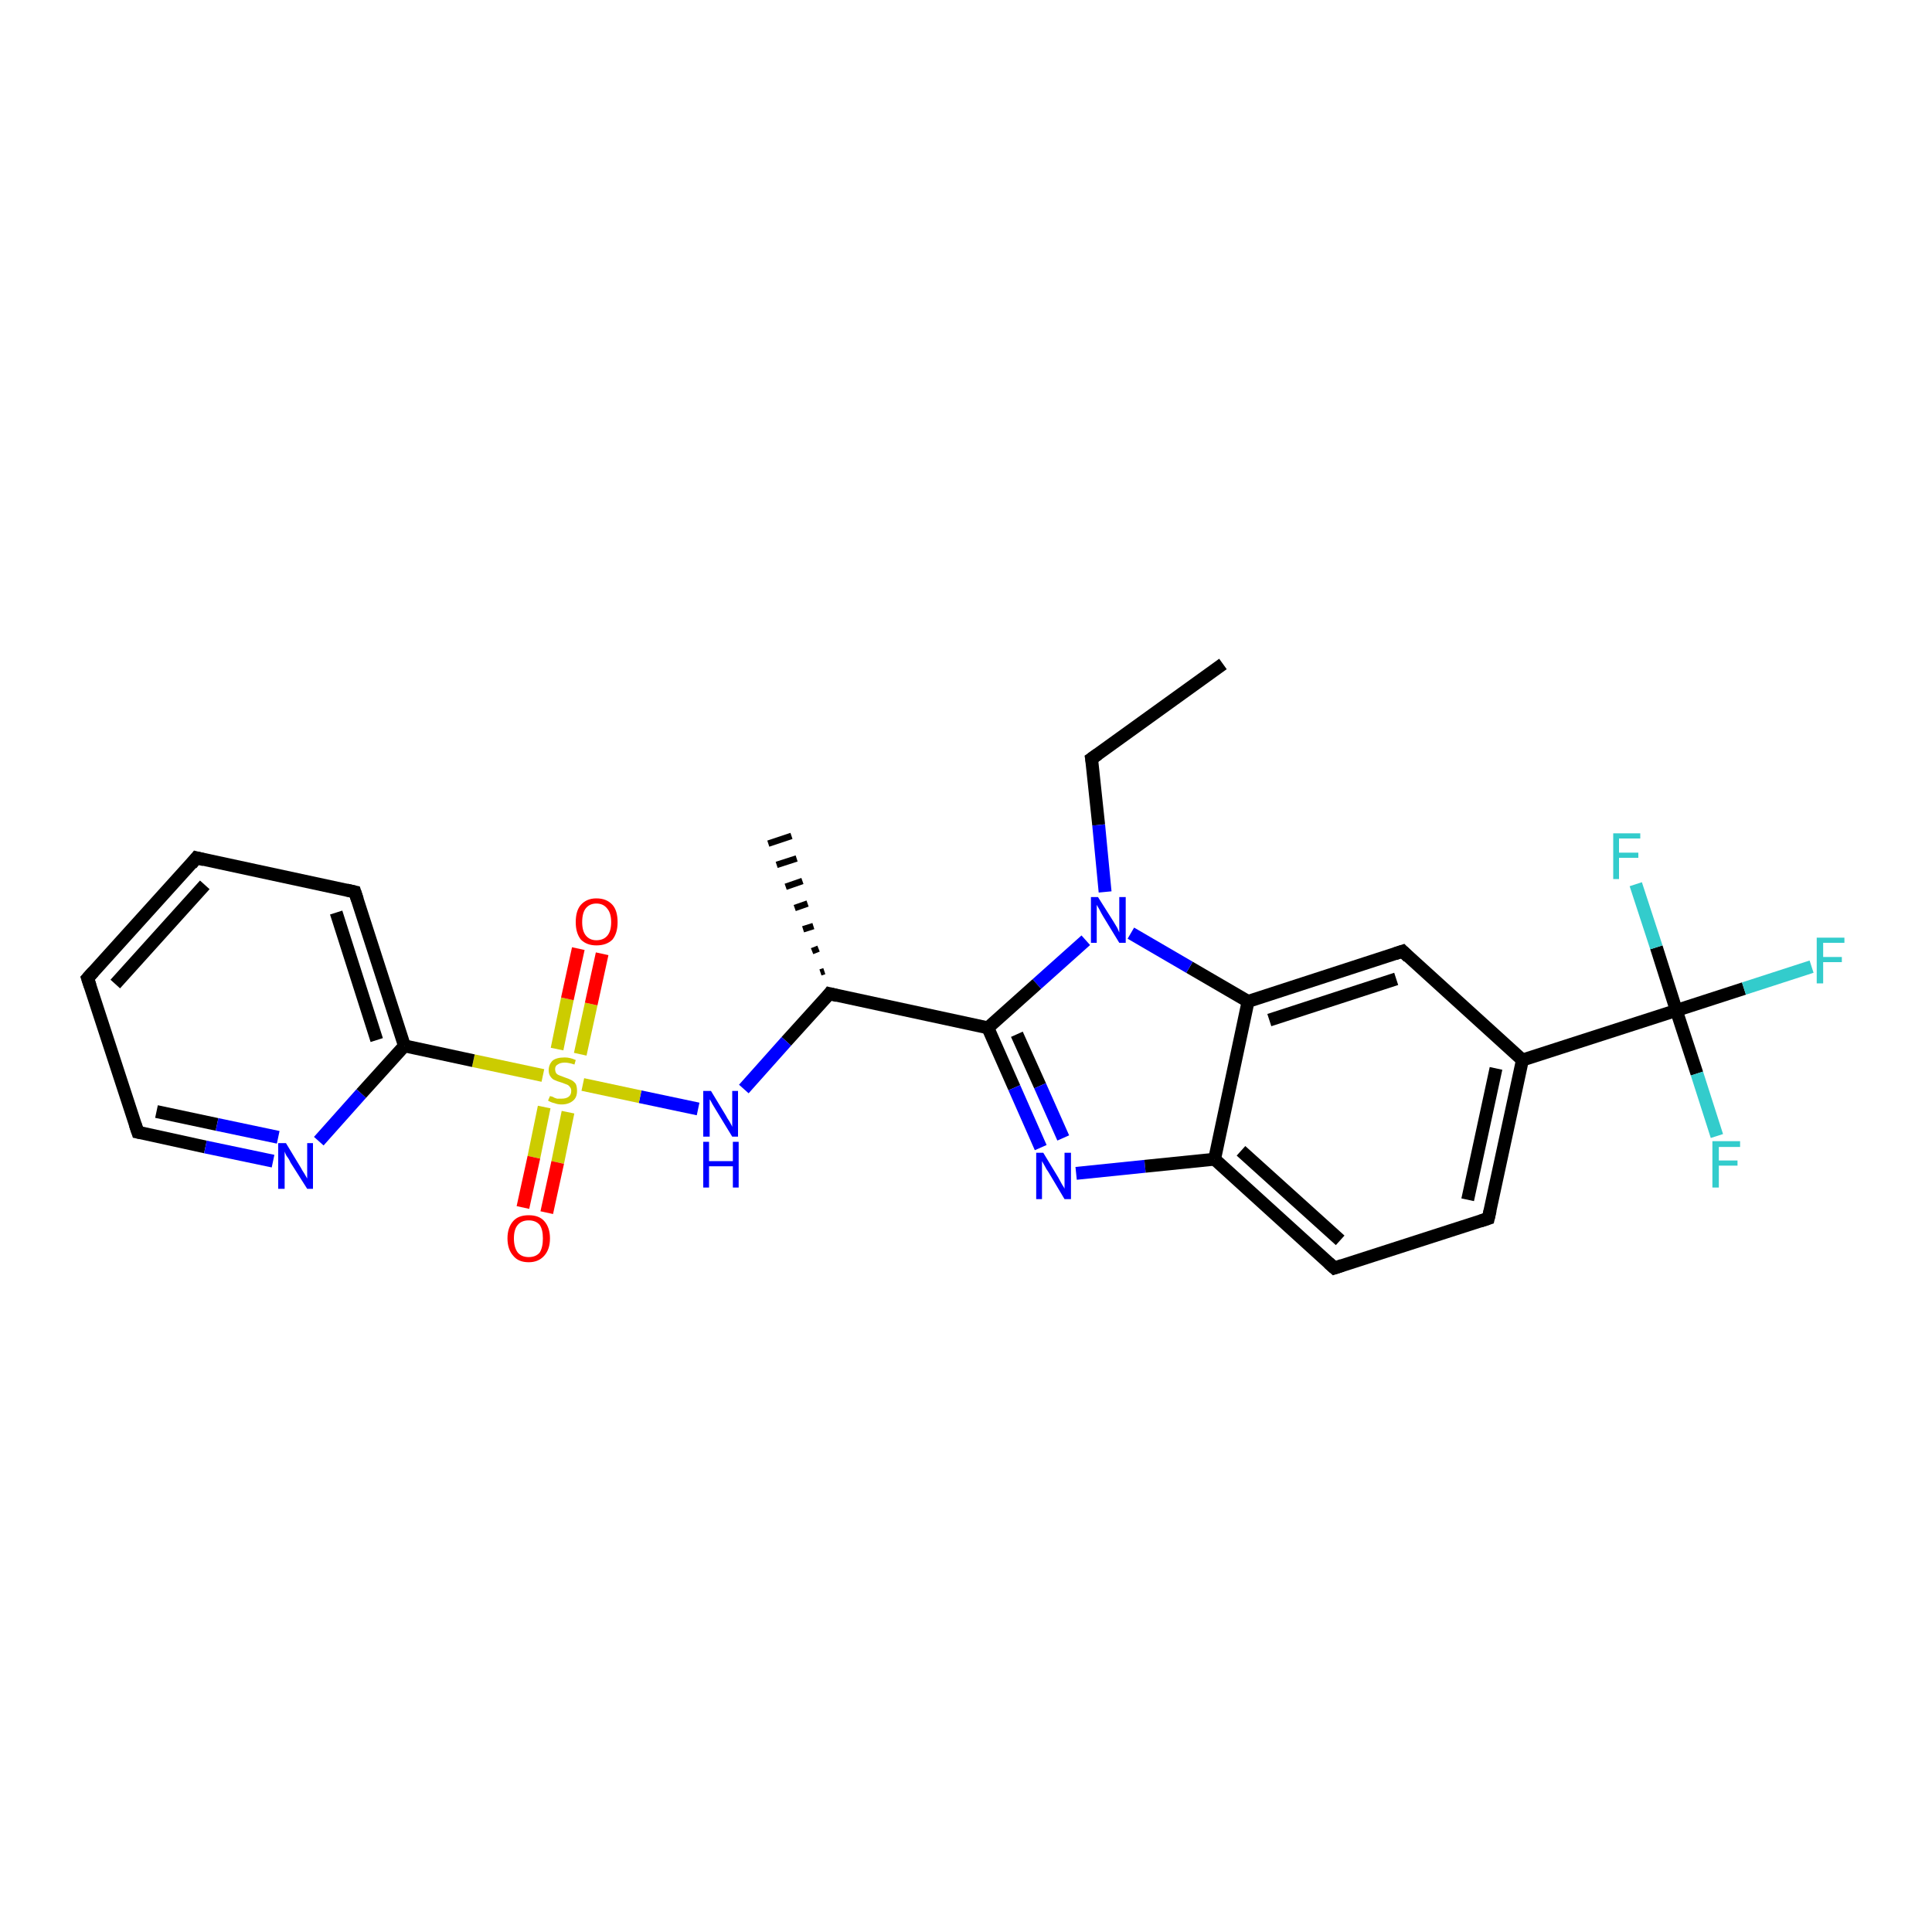 <?xml version='1.0' encoding='iso-8859-1'?>
<svg version='1.1' baseProfile='full'
              xmlns='http://www.w3.org/2000/svg'
                      xmlns:rdkit='http://www.rdkit.org/xml'
                      xmlns:xlink='http://www.w3.org/1999/xlink'
                  xml:space='preserve'
width='300px' height='300px' viewBox='0 0 300 300'>
<!-- END OF HEADER -->
<rect style='opacity:1.0;fill:#FFFFFF;stroke:none' width='300.0' height='300.0' x='0.0' y='0.0'> </rect>
<path class='bond-0 atom-0 atom-1' d='M 189.9,103.1 L 169.5,117.8' style='fill:none;fill-rule:evenodd;stroke:#000000;stroke-width:2.0px;stroke-linecap:butt;stroke-linejoin:miter;stroke-opacity:1' />
<path class='bond-1 atom-1 atom-2' d='M 169.5,117.8 L 170.6,128.1' style='fill:none;fill-rule:evenodd;stroke:#000000;stroke-width:2.0px;stroke-linecap:butt;stroke-linejoin:miter;stroke-opacity:1' />
<path class='bond-1 atom-1 atom-2' d='M 170.6,128.1 L 171.6,138.5' style='fill:none;fill-rule:evenodd;stroke:#0000FF;stroke-width:2.0px;stroke-linecap:butt;stroke-linejoin:miter;stroke-opacity:1' />
<path class='bond-2 atom-2 atom-3' d='M 168.6,146.0 L 161.0,152.8' style='fill:none;fill-rule:evenodd;stroke:#0000FF;stroke-width:2.0px;stroke-linecap:butt;stroke-linejoin:miter;stroke-opacity:1' />
<path class='bond-2 atom-2 atom-3' d='M 161.0,152.8 L 153.4,159.6' style='fill:none;fill-rule:evenodd;stroke:#000000;stroke-width:2.0px;stroke-linecap:butt;stroke-linejoin:miter;stroke-opacity:1' />
<path class='bond-3 atom-3 atom-4' d='M 153.4,159.6 L 157.5,168.9' style='fill:none;fill-rule:evenodd;stroke:#000000;stroke-width:2.0px;stroke-linecap:butt;stroke-linejoin:miter;stroke-opacity:1' />
<path class='bond-3 atom-3 atom-4' d='M 157.5,168.9 L 161.6,178.2' style='fill:none;fill-rule:evenodd;stroke:#0000FF;stroke-width:2.0px;stroke-linecap:butt;stroke-linejoin:miter;stroke-opacity:1' />
<path class='bond-3 atom-3 atom-4' d='M 157.9,160.6 L 161.5,168.6' style='fill:none;fill-rule:evenodd;stroke:#000000;stroke-width:2.0px;stroke-linecap:butt;stroke-linejoin:miter;stroke-opacity:1' />
<path class='bond-3 atom-3 atom-4' d='M 161.5,168.6 L 165.1,176.7' style='fill:none;fill-rule:evenodd;stroke:#0000FF;stroke-width:2.0px;stroke-linecap:butt;stroke-linejoin:miter;stroke-opacity:1' />
<path class='bond-4 atom-4 atom-5' d='M 167.1,182.2 L 177.8,181.1' style='fill:none;fill-rule:evenodd;stroke:#0000FF;stroke-width:2.0px;stroke-linecap:butt;stroke-linejoin:miter;stroke-opacity:1' />
<path class='bond-4 atom-4 atom-5' d='M 177.8,181.1 L 188.6,180.0' style='fill:none;fill-rule:evenodd;stroke:#000000;stroke-width:2.0px;stroke-linecap:butt;stroke-linejoin:miter;stroke-opacity:1' />
<path class='bond-5 atom-5 atom-6' d='M 188.6,180.0 L 207.2,196.9' style='fill:none;fill-rule:evenodd;stroke:#000000;stroke-width:2.0px;stroke-linecap:butt;stroke-linejoin:miter;stroke-opacity:1' />
<path class='bond-5 atom-5 atom-6' d='M 192.7,178.7 L 208.1,192.6' style='fill:none;fill-rule:evenodd;stroke:#000000;stroke-width:2.0px;stroke-linecap:butt;stroke-linejoin:miter;stroke-opacity:1' />
<path class='bond-6 atom-6 atom-7' d='M 207.2,196.9 L 231.1,189.2' style='fill:none;fill-rule:evenodd;stroke:#000000;stroke-width:2.0px;stroke-linecap:butt;stroke-linejoin:miter;stroke-opacity:1' />
<path class='bond-7 atom-7 atom-8' d='M 231.1,189.2 L 236.4,164.6' style='fill:none;fill-rule:evenodd;stroke:#000000;stroke-width:2.0px;stroke-linecap:butt;stroke-linejoin:miter;stroke-opacity:1' />
<path class='bond-7 atom-7 atom-8' d='M 227.9,186.3 L 232.3,165.9' style='fill:none;fill-rule:evenodd;stroke:#000000;stroke-width:2.0px;stroke-linecap:butt;stroke-linejoin:miter;stroke-opacity:1' />
<path class='bond-8 atom-8 atom-9' d='M 236.4,164.6 L 217.8,147.7' style='fill:none;fill-rule:evenodd;stroke:#000000;stroke-width:2.0px;stroke-linecap:butt;stroke-linejoin:miter;stroke-opacity:1' />
<path class='bond-9 atom-9 atom-10' d='M 217.8,147.7 L 193.8,155.5' style='fill:none;fill-rule:evenodd;stroke:#000000;stroke-width:2.0px;stroke-linecap:butt;stroke-linejoin:miter;stroke-opacity:1' />
<path class='bond-9 atom-9 atom-10' d='M 216.8,152.0 L 197.1,158.4' style='fill:none;fill-rule:evenodd;stroke:#000000;stroke-width:2.0px;stroke-linecap:butt;stroke-linejoin:miter;stroke-opacity:1' />
<path class='bond-10 atom-8 atom-11' d='M 236.4,164.6 L 260.3,156.9' style='fill:none;fill-rule:evenodd;stroke:#000000;stroke-width:2.0px;stroke-linecap:butt;stroke-linejoin:miter;stroke-opacity:1' />
<path class='bond-11 atom-11 atom-12' d='M 260.3,156.9 L 270.8,153.5' style='fill:none;fill-rule:evenodd;stroke:#000000;stroke-width:2.0px;stroke-linecap:butt;stroke-linejoin:miter;stroke-opacity:1' />
<path class='bond-11 atom-11 atom-12' d='M 270.8,153.5 L 281.3,150.1' style='fill:none;fill-rule:evenodd;stroke:#33CCCC;stroke-width:2.0px;stroke-linecap:butt;stroke-linejoin:miter;stroke-opacity:1' />
<path class='bond-12 atom-11 atom-13' d='M 260.3,156.9 L 263.5,166.7' style='fill:none;fill-rule:evenodd;stroke:#000000;stroke-width:2.0px;stroke-linecap:butt;stroke-linejoin:miter;stroke-opacity:1' />
<path class='bond-12 atom-11 atom-13' d='M 263.5,166.7 L 266.6,176.4' style='fill:none;fill-rule:evenodd;stroke:#33CCCC;stroke-width:2.0px;stroke-linecap:butt;stroke-linejoin:miter;stroke-opacity:1' />
<path class='bond-13 atom-11 atom-14' d='M 260.3,156.9 L 257.2,147.1' style='fill:none;fill-rule:evenodd;stroke:#000000;stroke-width:2.0px;stroke-linecap:butt;stroke-linejoin:miter;stroke-opacity:1' />
<path class='bond-13 atom-11 atom-14' d='M 257.2,147.1 L 254.0,137.3' style='fill:none;fill-rule:evenodd;stroke:#33CCCC;stroke-width:2.0px;stroke-linecap:butt;stroke-linejoin:miter;stroke-opacity:1' />
<path class='bond-14 atom-3 atom-15' d='M 153.4,159.6 L 128.8,154.3' style='fill:none;fill-rule:evenodd;stroke:#000000;stroke-width:2.0px;stroke-linecap:butt;stroke-linejoin:miter;stroke-opacity:1' />
<path class='bond-15 atom-15 atom-16' d='M 127.4,151.0 L 128.0,150.8' style='fill:none;fill-rule:evenodd;stroke:#000000;stroke-width:1.0px;stroke-linecap:butt;stroke-linejoin:miter;stroke-opacity:1' />
<path class='bond-15 atom-15 atom-16' d='M 126.1,147.7 L 127.1,147.3' style='fill:none;fill-rule:evenodd;stroke:#000000;stroke-width:1.0px;stroke-linecap:butt;stroke-linejoin:miter;stroke-opacity:1' />
<path class='bond-15 atom-15 atom-16' d='M 124.7,144.3 L 126.3,143.8' style='fill:none;fill-rule:evenodd;stroke:#000000;stroke-width:1.0px;stroke-linecap:butt;stroke-linejoin:miter;stroke-opacity:1' />
<path class='bond-15 atom-15 atom-16' d='M 123.4,141.0 L 125.4,140.3' style='fill:none;fill-rule:evenodd;stroke:#000000;stroke-width:1.0px;stroke-linecap:butt;stroke-linejoin:miter;stroke-opacity:1' />
<path class='bond-15 atom-15 atom-16' d='M 122.0,137.7 L 124.6,136.8' style='fill:none;fill-rule:evenodd;stroke:#000000;stroke-width:1.0px;stroke-linecap:butt;stroke-linejoin:miter;stroke-opacity:1' />
<path class='bond-15 atom-15 atom-16' d='M 120.6,134.3 L 123.7,133.3' style='fill:none;fill-rule:evenodd;stroke:#000000;stroke-width:1.0px;stroke-linecap:butt;stroke-linejoin:miter;stroke-opacity:1' />
<path class='bond-15 atom-15 atom-16' d='M 119.3,131.0 L 122.9,129.8' style='fill:none;fill-rule:evenodd;stroke:#000000;stroke-width:1.0px;stroke-linecap:butt;stroke-linejoin:miter;stroke-opacity:1' />
<path class='bond-16 atom-15 atom-17' d='M 128.8,154.3 L 122.1,161.7' style='fill:none;fill-rule:evenodd;stroke:#000000;stroke-width:2.0px;stroke-linecap:butt;stroke-linejoin:miter;stroke-opacity:1' />
<path class='bond-16 atom-15 atom-17' d='M 122.1,161.7 L 115.5,169.1' style='fill:none;fill-rule:evenodd;stroke:#0000FF;stroke-width:2.0px;stroke-linecap:butt;stroke-linejoin:miter;stroke-opacity:1' />
<path class='bond-17 atom-17 atom-18' d='M 108.4,172.2 L 99.4,170.3' style='fill:none;fill-rule:evenodd;stroke:#0000FF;stroke-width:2.0px;stroke-linecap:butt;stroke-linejoin:miter;stroke-opacity:1' />
<path class='bond-17 atom-17 atom-18' d='M 99.4,170.3 L 90.5,168.4' style='fill:none;fill-rule:evenodd;stroke:#CCCC00;stroke-width:2.0px;stroke-linecap:butt;stroke-linejoin:miter;stroke-opacity:1' />
<path class='bond-18 atom-18 atom-19' d='M 90.1,163.7 L 91.8,155.9' style='fill:none;fill-rule:evenodd;stroke:#CCCC00;stroke-width:2.0px;stroke-linecap:butt;stroke-linejoin:miter;stroke-opacity:1' />
<path class='bond-18 atom-18 atom-19' d='M 91.8,155.9 L 93.5,148.1' style='fill:none;fill-rule:evenodd;stroke:#FF0000;stroke-width:2.0px;stroke-linecap:butt;stroke-linejoin:miter;stroke-opacity:1' />
<path class='bond-18 atom-18 atom-19' d='M 86.5,162.9 L 88.1,155.1' style='fill:none;fill-rule:evenodd;stroke:#CCCC00;stroke-width:2.0px;stroke-linecap:butt;stroke-linejoin:miter;stroke-opacity:1' />
<path class='bond-18 atom-18 atom-19' d='M 88.1,155.1 L 89.8,147.3' style='fill:none;fill-rule:evenodd;stroke:#FF0000;stroke-width:2.0px;stroke-linecap:butt;stroke-linejoin:miter;stroke-opacity:1' />
<path class='bond-19 atom-18 atom-20' d='M 84.5,171.9 L 82.9,179.7' style='fill:none;fill-rule:evenodd;stroke:#CCCC00;stroke-width:2.0px;stroke-linecap:butt;stroke-linejoin:miter;stroke-opacity:1' />
<path class='bond-19 atom-18 atom-20' d='M 82.9,179.7 L 81.2,187.5' style='fill:none;fill-rule:evenodd;stroke:#FF0000;stroke-width:2.0px;stroke-linecap:butt;stroke-linejoin:miter;stroke-opacity:1' />
<path class='bond-19 atom-18 atom-20' d='M 88.2,172.7 L 86.6,180.5' style='fill:none;fill-rule:evenodd;stroke:#CCCC00;stroke-width:2.0px;stroke-linecap:butt;stroke-linejoin:miter;stroke-opacity:1' />
<path class='bond-19 atom-18 atom-20' d='M 86.6,180.5 L 84.9,188.3' style='fill:none;fill-rule:evenodd;stroke:#FF0000;stroke-width:2.0px;stroke-linecap:butt;stroke-linejoin:miter;stroke-opacity:1' />
<path class='bond-20 atom-18 atom-21' d='M 84.3,167.0 L 73.5,164.7' style='fill:none;fill-rule:evenodd;stroke:#CCCC00;stroke-width:2.0px;stroke-linecap:butt;stroke-linejoin:miter;stroke-opacity:1' />
<path class='bond-20 atom-18 atom-21' d='M 73.5,164.7 L 62.8,162.4' style='fill:none;fill-rule:evenodd;stroke:#000000;stroke-width:2.0px;stroke-linecap:butt;stroke-linejoin:miter;stroke-opacity:1' />
<path class='bond-21 atom-21 atom-22' d='M 62.8,162.4 L 55.1,138.5' style='fill:none;fill-rule:evenodd;stroke:#000000;stroke-width:2.0px;stroke-linecap:butt;stroke-linejoin:miter;stroke-opacity:1' />
<path class='bond-21 atom-21 atom-22' d='M 58.5,161.5 L 52.2,141.7' style='fill:none;fill-rule:evenodd;stroke:#000000;stroke-width:2.0px;stroke-linecap:butt;stroke-linejoin:miter;stroke-opacity:1' />
<path class='bond-22 atom-22 atom-23' d='M 55.1,138.5 L 30.5,133.2' style='fill:none;fill-rule:evenodd;stroke:#000000;stroke-width:2.0px;stroke-linecap:butt;stroke-linejoin:miter;stroke-opacity:1' />
<path class='bond-23 atom-23 atom-24' d='M 30.5,133.2 L 13.6,151.9' style='fill:none;fill-rule:evenodd;stroke:#000000;stroke-width:2.0px;stroke-linecap:butt;stroke-linejoin:miter;stroke-opacity:1' />
<path class='bond-23 atom-23 atom-24' d='M 31.8,137.4 L 17.9,152.8' style='fill:none;fill-rule:evenodd;stroke:#000000;stroke-width:2.0px;stroke-linecap:butt;stroke-linejoin:miter;stroke-opacity:1' />
<path class='bond-24 atom-24 atom-25' d='M 13.6,151.9 L 21.4,175.8' style='fill:none;fill-rule:evenodd;stroke:#000000;stroke-width:2.0px;stroke-linecap:butt;stroke-linejoin:miter;stroke-opacity:1' />
<path class='bond-25 atom-25 atom-26' d='M 21.4,175.8 L 31.9,178.1' style='fill:none;fill-rule:evenodd;stroke:#000000;stroke-width:2.0px;stroke-linecap:butt;stroke-linejoin:miter;stroke-opacity:1' />
<path class='bond-25 atom-25 atom-26' d='M 31.9,178.1 L 42.4,180.3' style='fill:none;fill-rule:evenodd;stroke:#0000FF;stroke-width:2.0px;stroke-linecap:butt;stroke-linejoin:miter;stroke-opacity:1' />
<path class='bond-25 atom-25 atom-26' d='M 24.3,172.6 L 33.7,174.6' style='fill:none;fill-rule:evenodd;stroke:#000000;stroke-width:2.0px;stroke-linecap:butt;stroke-linejoin:miter;stroke-opacity:1' />
<path class='bond-25 atom-25 atom-26' d='M 33.7,174.6 L 43.2,176.6' style='fill:none;fill-rule:evenodd;stroke:#0000FF;stroke-width:2.0px;stroke-linecap:butt;stroke-linejoin:miter;stroke-opacity:1' />
<path class='bond-26 atom-10 atom-2' d='M 193.8,155.5 L 184.7,150.2' style='fill:none;fill-rule:evenodd;stroke:#000000;stroke-width:2.0px;stroke-linecap:butt;stroke-linejoin:miter;stroke-opacity:1' />
<path class='bond-26 atom-10 atom-2' d='M 184.7,150.2 L 175.6,144.9' style='fill:none;fill-rule:evenodd;stroke:#0000FF;stroke-width:2.0px;stroke-linecap:butt;stroke-linejoin:miter;stroke-opacity:1' />
<path class='bond-27 atom-26 atom-21' d='M 49.5,177.2 L 56.1,169.8' style='fill:none;fill-rule:evenodd;stroke:#0000FF;stroke-width:2.0px;stroke-linecap:butt;stroke-linejoin:miter;stroke-opacity:1' />
<path class='bond-27 atom-26 atom-21' d='M 56.1,169.8 L 62.8,162.4' style='fill:none;fill-rule:evenodd;stroke:#000000;stroke-width:2.0px;stroke-linecap:butt;stroke-linejoin:miter;stroke-opacity:1' />
<path class='bond-28 atom-10 atom-5' d='M 193.8,155.5 L 188.6,180.0' style='fill:none;fill-rule:evenodd;stroke:#000000;stroke-width:2.0px;stroke-linecap:butt;stroke-linejoin:miter;stroke-opacity:1' />
<path d='M 170.5,117.1 L 169.5,117.8 L 169.6,118.4' style='fill:none;stroke:#000000;stroke-width:2.0px;stroke-linecap:butt;stroke-linejoin:miter;stroke-opacity:1;' />
<path d='M 206.3,196.1 L 207.2,196.9 L 208.4,196.5' style='fill:none;stroke:#000000;stroke-width:2.0px;stroke-linecap:butt;stroke-linejoin:miter;stroke-opacity:1;' />
<path d='M 229.9,189.6 L 231.1,189.2 L 231.4,187.9' style='fill:none;stroke:#000000;stroke-width:2.0px;stroke-linecap:butt;stroke-linejoin:miter;stroke-opacity:1;' />
<path d='M 218.7,148.6 L 217.8,147.7 L 216.6,148.1' style='fill:none;stroke:#000000;stroke-width:2.0px;stroke-linecap:butt;stroke-linejoin:miter;stroke-opacity:1;' />
<path d='M 130.0,154.6 L 128.8,154.3 L 128.5,154.7' style='fill:none;stroke:#000000;stroke-width:2.0px;stroke-linecap:butt;stroke-linejoin:miter;stroke-opacity:1;' />
<path d='M 55.5,139.7 L 55.1,138.5 L 53.8,138.2' style='fill:none;stroke:#000000;stroke-width:2.0px;stroke-linecap:butt;stroke-linejoin:miter;stroke-opacity:1;' />
<path d='M 31.7,133.5 L 30.5,133.2 L 29.7,134.2' style='fill:none;stroke:#000000;stroke-width:2.0px;stroke-linecap:butt;stroke-linejoin:miter;stroke-opacity:1;' />
<path d='M 14.5,150.9 L 13.6,151.9 L 14.0,153.1' style='fill:none;stroke:#000000;stroke-width:2.0px;stroke-linecap:butt;stroke-linejoin:miter;stroke-opacity:1;' />
<path d='M 21.0,174.6 L 21.4,175.8 L 21.9,175.9' style='fill:none;stroke:#000000;stroke-width:2.0px;stroke-linecap:butt;stroke-linejoin:miter;stroke-opacity:1;' />
<path class='atom-2' d='M 170.5 139.3
L 172.9 143.1
Q 173.1 143.4, 173.5 144.1
Q 173.8 144.8, 173.8 144.8
L 173.8 139.3
L 174.8 139.3
L 174.8 146.4
L 173.8 146.4
L 171.3 142.3
Q 171.0 141.8, 170.7 141.2
Q 170.4 140.7, 170.3 140.5
L 170.3 146.4
L 169.4 146.4
L 169.4 139.3
L 170.5 139.3
' fill='#0000FF'/>
<path class='atom-4' d='M 162.0 179.0
L 164.3 182.8
Q 164.5 183.2, 164.9 183.9
Q 165.3 184.5, 165.3 184.6
L 165.3 179.0
L 166.3 179.0
L 166.3 186.2
L 165.3 186.2
L 162.8 182.0
Q 162.5 181.6, 162.2 181.0
Q 161.9 180.5, 161.8 180.3
L 161.8 186.2
L 160.9 186.2
L 160.9 179.0
L 162.0 179.0
' fill='#0000FF'/>
<path class='atom-12' d='M 282.1 145.6
L 286.4 145.6
L 286.4 146.4
L 283.1 146.4
L 283.1 148.6
L 286.0 148.6
L 286.0 149.4
L 283.1 149.4
L 283.1 152.7
L 282.1 152.7
L 282.1 145.6
' fill='#33CCCC'/>
<path class='atom-13' d='M 265.9 177.2
L 270.2 177.2
L 270.2 178.1
L 266.9 178.1
L 266.9 180.2
L 269.8 180.2
L 269.8 181.0
L 266.9 181.0
L 266.9 184.4
L 265.9 184.4
L 265.9 177.2
' fill='#33CCCC'/>
<path class='atom-14' d='M 250.5 129.4
L 254.7 129.4
L 254.7 130.2
L 251.4 130.2
L 251.4 132.4
L 254.4 132.4
L 254.4 133.2
L 251.4 133.2
L 251.4 136.5
L 250.5 136.5
L 250.5 129.4
' fill='#33CCCC'/>
<path class='atom-17' d='M 110.4 169.4
L 112.7 173.2
Q 112.9 173.6, 113.3 174.2
Q 113.7 174.9, 113.7 175.0
L 113.7 169.4
L 114.6 169.4
L 114.6 176.5
L 113.7 176.5
L 111.2 172.4
Q 110.9 171.9, 110.6 171.4
Q 110.3 170.8, 110.2 170.7
L 110.2 176.5
L 109.2 176.5
L 109.2 169.4
L 110.4 169.4
' fill='#0000FF'/>
<path class='atom-17' d='M 109.2 177.3
L 110.1 177.3
L 110.1 180.3
L 113.8 180.3
L 113.8 177.3
L 114.7 177.3
L 114.7 184.4
L 113.8 184.4
L 113.8 181.1
L 110.1 181.1
L 110.1 184.4
L 109.2 184.4
L 109.2 177.3
' fill='#0000FF'/>
<path class='atom-18' d='M 85.4 170.2
Q 85.4 170.2, 85.8 170.3
Q 86.1 170.5, 86.5 170.6
Q 86.8 170.6, 87.2 170.6
Q 87.9 170.6, 88.3 170.3
Q 88.7 170.0, 88.7 169.4
Q 88.7 169.0, 88.5 168.8
Q 88.3 168.5, 88.0 168.4
Q 87.7 168.3, 87.2 168.1
Q 86.5 167.9, 86.1 167.7
Q 85.8 167.6, 85.5 167.2
Q 85.2 166.8, 85.2 166.2
Q 85.2 165.3, 85.8 164.7
Q 86.4 164.2, 87.7 164.2
Q 88.5 164.2, 89.4 164.6
L 89.2 165.3
Q 88.3 165.0, 87.7 165.0
Q 87.0 165.0, 86.6 165.3
Q 86.2 165.5, 86.2 166.0
Q 86.2 166.4, 86.4 166.7
Q 86.6 166.9, 86.9 167.0
Q 87.2 167.1, 87.7 167.3
Q 88.3 167.5, 88.7 167.7
Q 89.1 167.9, 89.4 168.3
Q 89.6 168.7, 89.6 169.4
Q 89.6 170.4, 89.0 170.9
Q 88.3 171.5, 87.2 171.5
Q 86.6 171.5, 86.1 171.3
Q 85.6 171.2, 85.1 170.9
L 85.4 170.2
' fill='#CCCC00'/>
<path class='atom-19' d='M 89.4 143.2
Q 89.4 141.4, 90.2 140.5
Q 91.1 139.5, 92.6 139.5
Q 94.2 139.5, 95.1 140.5
Q 95.9 141.4, 95.9 143.2
Q 95.9 144.9, 95.1 145.9
Q 94.2 146.8, 92.6 146.8
Q 91.1 146.8, 90.2 145.9
Q 89.4 144.9, 89.4 143.2
M 92.6 146.0
Q 93.7 146.0, 94.3 145.3
Q 94.9 144.6, 94.9 143.2
Q 94.9 141.8, 94.3 141.1
Q 93.7 140.3, 92.6 140.3
Q 91.6 140.3, 91.0 141.0
Q 90.4 141.7, 90.4 143.2
Q 90.4 144.6, 91.0 145.3
Q 91.6 146.0, 92.6 146.0
' fill='#FF0000'/>
<path class='atom-20' d='M 78.8 192.3
Q 78.8 190.6, 79.7 189.6
Q 80.5 188.7, 82.1 188.7
Q 83.7 188.7, 84.5 189.6
Q 85.4 190.6, 85.4 192.3
Q 85.4 194.0, 84.5 195.0
Q 83.6 196.0, 82.1 196.0
Q 80.5 196.0, 79.7 195.0
Q 78.8 194.0, 78.8 192.3
M 82.1 195.2
Q 83.2 195.2, 83.8 194.5
Q 84.3 193.7, 84.3 192.3
Q 84.3 190.9, 83.8 190.2
Q 83.2 189.5, 82.1 189.5
Q 81.0 189.5, 80.4 190.2
Q 79.8 190.9, 79.8 192.3
Q 79.8 193.7, 80.4 194.5
Q 81.0 195.2, 82.1 195.2
' fill='#FF0000'/>
<path class='atom-26' d='M 44.4 177.5
L 46.7 181.3
Q 46.9 181.7, 47.3 182.3
Q 47.7 183.0, 47.7 183.0
L 47.7 177.5
L 48.6 177.5
L 48.6 184.6
L 47.7 184.6
L 45.1 180.5
Q 44.9 180.0, 44.5 179.5
Q 44.2 178.9, 44.2 178.8
L 44.2 184.6
L 43.2 184.6
L 43.2 177.5
L 44.4 177.5
' fill='#0000FF'/>
</svg>
